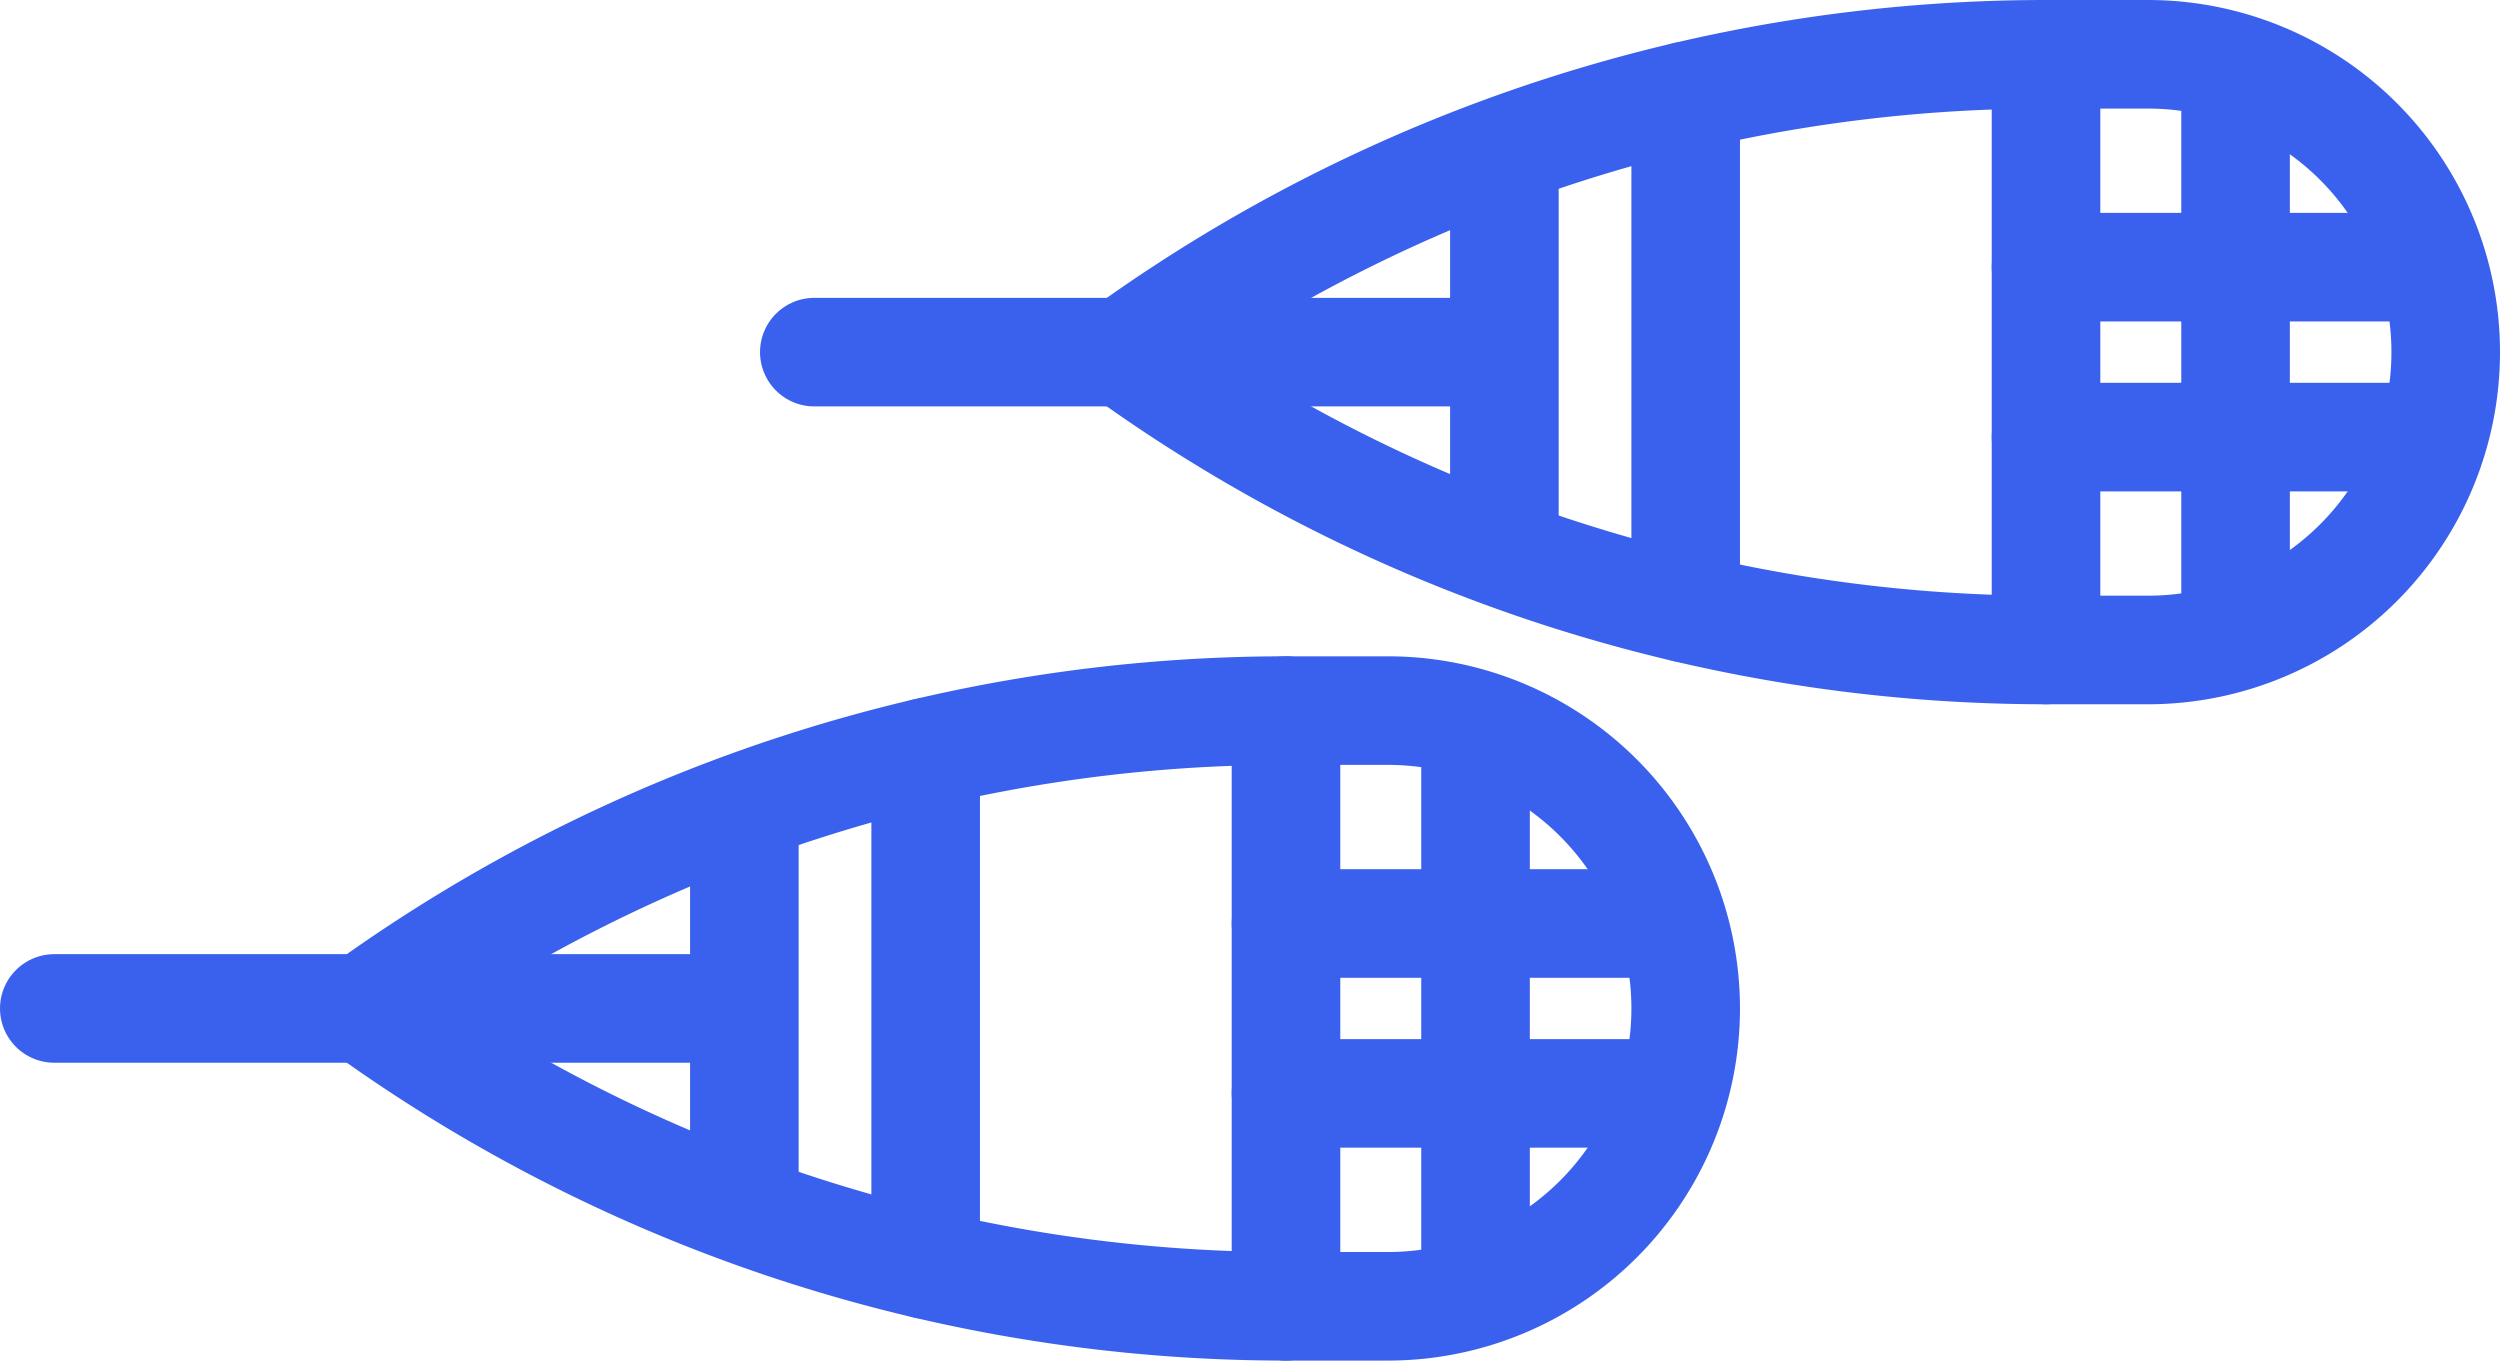 <svg xmlns="http://www.w3.org/2000/svg" xmlns:xlink="http://www.w3.org/1999/xlink" width="92.102" height="50.125" viewBox="0 0 92.102 50.125">
  <defs>
    <clipPath id="clip-path">
      <rect id="Rectangle_105" data-name="Rectangle 105" width="50.125" height="92.102" transform="translate(0 0)" fill="none" stroke="#3a61ed" stroke-width="1"/>
    </clipPath>
  </defs>
  <g id="Groupe_266" data-name="Groupe 266" transform="translate(92.102) rotate(90)">
    <g id="Groupe_265" data-name="Groupe 265" clip-path="url(#clip-path)">
      <path id="Tracé_374" data-name="Tracé 374" d="M13.033,50.6l-.06.083-.06-.083A58.039,58.039,0,0,1,2,16.725V12.973a10.973,10.973,0,1,1,21.946,0v3.752A58.039,58.039,0,0,1,13.033,50.6Z" fill="none" stroke="#3a61ed" stroke-linecap="round" stroke-linejoin="round" stroke-width="4"/>
      <line id="Ligne_28" data-name="Ligne 28" x2="21.946" transform="translate(2 16.725)" fill="none" stroke="#3a61ed" stroke-linecap="round" stroke-linejoin="round" stroke-width="4"/>
      <line id="Ligne_29" data-name="Ligne 29" x2="18.864" transform="translate(3.403 9.742)" fill="none" stroke="#3a61ed" stroke-linecap="round" stroke-linejoin="round" stroke-width="4"/>
      <line id="Ligne_30" data-name="Ligne 30" y2="24.332" transform="translate(12.973 37.77)" fill="none" stroke="#3a61ed" stroke-linecap="round" stroke-linejoin="round" stroke-width="4"/>
      <line id="Ligne_31" data-name="Ligne 31" y2="13.689" transform="translate(9.843 3.036)" fill="none" stroke="#3a61ed" stroke-linecap="round" stroke-linejoin="round" stroke-width="4"/>
      <line id="Ligne_32" data-name="Ligne 32" y2="13.689" transform="translate(16.103 3.036)" fill="none" stroke="#3a61ed" stroke-linecap="round" stroke-linejoin="round" stroke-width="4"/>
      <line id="Ligne_33" data-name="Ligne 33" x2="18.864" transform="translate(3.541 30)" fill="none" stroke="#3a61ed" stroke-linecap="round" stroke-linejoin="round" stroke-width="4"/>
      <line id="Ligne_34" data-name="Ligne 34" x2="13.777" transform="translate(6.084 36.679)" fill="none" stroke="#3a61ed" stroke-linecap="round" stroke-linejoin="round" stroke-width="4"/>
      <path id="Tracé_375" data-name="Tracé 375" d="M37.212,78.6l-.06.083-.06-.083A58.039,58.039,0,0,1,26.179,44.725V40.973a10.973,10.973,0,1,1,21.946,0v3.752A58.039,58.039,0,0,1,37.212,78.6Z" fill="none" stroke="#3a61ed" stroke-linecap="round" stroke-linejoin="round" stroke-width="4"/>
      <line id="Ligne_35" data-name="Ligne 35" x2="21.946" transform="translate(26.179 44.725)" fill="none" stroke="#3a61ed" stroke-linecap="round" stroke-linejoin="round" stroke-width="4"/>
      <line id="Ligne_36" data-name="Ligne 36" x2="18.864" transform="translate(27.582 37.742)" fill="none" stroke="#3a61ed" stroke-linecap="round" stroke-linejoin="round" stroke-width="4"/>
      <line id="Ligne_37" data-name="Ligne 37" y2="24.332" transform="translate(37.152 65.77)" fill="none" stroke="#3a61ed" stroke-linecap="round" stroke-linejoin="round" stroke-width="4"/>
      <line id="Ligne_38" data-name="Ligne 38" y2="13.689" transform="translate(34.022 31.036)" fill="none" stroke="#3a61ed" stroke-linecap="round" stroke-linejoin="round" stroke-width="4"/>
      <line id="Ligne_39" data-name="Ligne 39" y2="13.689" transform="translate(40.282 31.036)" fill="none" stroke="#3a61ed" stroke-linecap="round" stroke-linejoin="round" stroke-width="4"/>
      <line id="Ligne_40" data-name="Ligne 40" x2="18.864" transform="translate(27.72 58)" fill="none" stroke="#3a61ed" stroke-linecap="round" stroke-linejoin="round" stroke-width="4"/>
      <line id="Ligne_41" data-name="Ligne 41" x2="13.777" transform="translate(30.264 64.679)" fill="none" stroke="#3a61ed" stroke-linecap="round" stroke-linejoin="round" stroke-width="4"/>
    </g>
  </g>
</svg>
